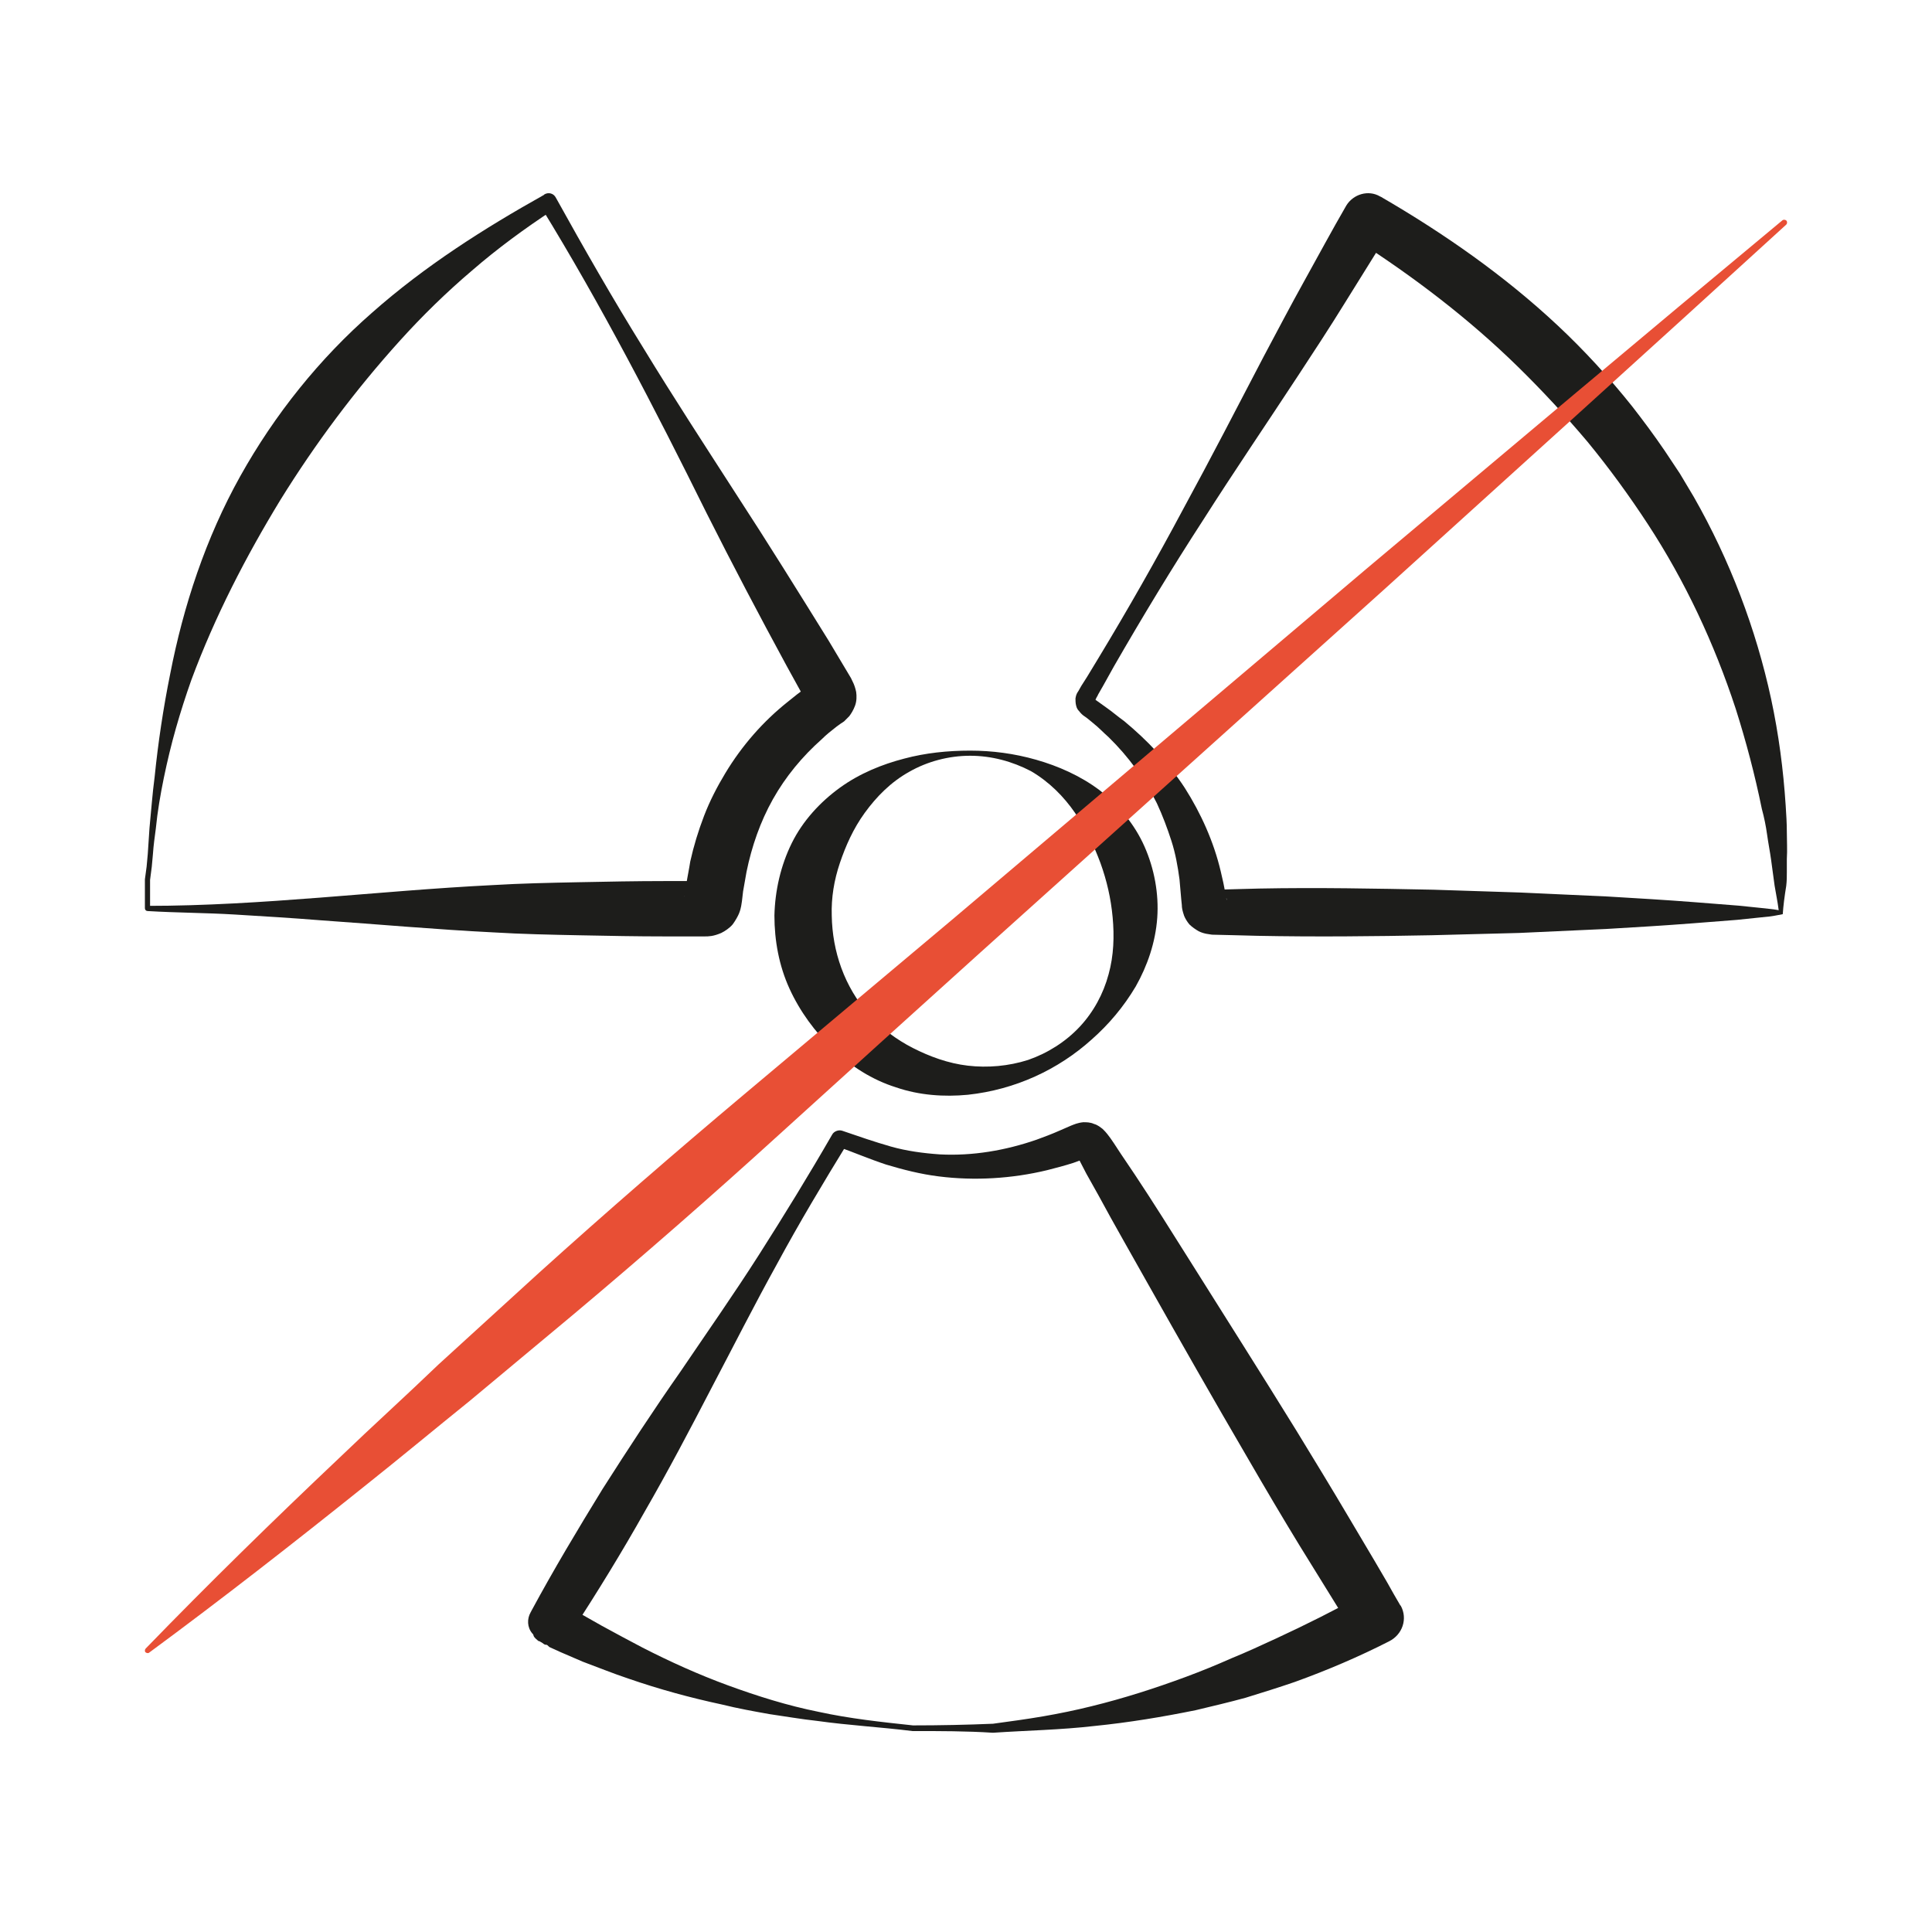<?xml version="1.0" encoding="UTF-8"?> <svg xmlns="http://www.w3.org/2000/svg" width="80" height="80" viewBox="0 0 80 80" fill="none"> <path d="M37.779 71.679C36.47 71.515 35.16 71.445 33.826 71.258C33.172 71.188 32.517 71.071 31.862 70.978C31.207 70.861 30.553 70.744 29.898 70.581C28.588 70.3 27.303 69.95 26.018 69.506C25.387 69.296 24.757 69.039 24.126 68.805L23.205 68.408L22.744 68.198L22.671 68.127L22.623 68.104H22.574L22.526 68.081L22.429 68.011L22.38 67.987L22.356 67.964H22.332C22.332 67.964 22.332 67.964 22.283 67.941C22.138 67.824 22.089 67.754 22.089 67.707L22.065 67.66L22.041 67.637C21.823 67.38 21.823 67.029 21.968 66.772L22.017 66.679C22.938 64.973 23.932 63.315 24.951 61.656C25.994 60.02 27.061 58.385 28.176 56.796C29.267 55.184 30.383 53.595 31.426 51.96C32.468 50.324 33.487 48.665 34.457 46.983C34.53 46.843 34.724 46.773 34.869 46.82C35.548 47.053 36.227 47.287 36.882 47.474C37.537 47.661 38.24 47.754 38.919 47.801C40.277 47.871 41.635 47.637 42.92 47.193C43.236 47.077 43.551 46.96 43.866 46.82L44.351 46.609C44.472 46.563 44.618 46.492 44.86 46.469C44.981 46.469 45.151 46.469 45.297 46.539C45.467 46.586 45.563 46.679 45.66 46.749C45.83 46.913 45.903 47.03 45.976 47.123L46.121 47.334L46.412 47.778L46.994 48.642C47.77 49.81 48.498 50.978 49.249 52.17C50.729 54.53 52.232 56.889 53.687 59.249C54.415 60.441 55.142 61.632 55.846 62.824L56.913 64.623L57.446 65.534C57.616 65.838 57.786 66.142 57.98 66.469L58.004 66.492C58.295 67.029 58.077 67.684 57.519 67.964C56.282 68.595 54.973 69.156 53.615 69.646C52.935 69.88 52.257 70.09 51.578 70.3C50.898 70.487 50.195 70.651 49.516 70.814C48.134 71.095 46.727 71.328 45.321 71.469C43.914 71.632 42.508 71.655 41.126 71.749H41.102C40.035 71.679 38.919 71.679 37.779 71.679ZM37.803 71.445C38.919 71.445 40.035 71.422 41.15 71.375H41.126C41.805 71.282 42.508 71.188 43.187 71.071C43.866 70.954 44.545 70.814 45.2 70.651C46.533 70.324 47.843 69.903 49.104 69.436C49.734 69.202 50.365 68.945 50.995 68.665C51.626 68.408 52.232 68.127 52.839 67.847C54.051 67.286 55.264 66.679 56.452 66.025L55.991 67.52L53.809 63.992C53.081 62.8 52.378 61.609 51.675 60.394C50.268 57.987 48.886 55.558 47.528 53.151C46.849 51.936 46.145 50.721 45.491 49.506L44.981 48.595L44.739 48.128L44.618 47.894C44.593 47.848 44.569 47.824 44.618 47.871C44.642 47.894 44.691 47.918 44.763 47.941C44.836 47.964 44.909 47.964 44.957 47.964C45.03 47.941 45.006 47.941 44.957 47.964L44.448 48.151C44.084 48.268 43.721 48.362 43.357 48.455C41.902 48.806 40.35 48.899 38.87 48.712C38.119 48.619 37.391 48.432 36.688 48.221C35.985 47.988 35.33 47.707 34.675 47.474L35.112 47.31C34.093 48.969 33.099 50.628 32.177 52.334C31.232 54.039 30.359 55.768 29.461 57.474C28.564 59.203 27.667 60.908 26.697 62.59C25.751 64.272 24.733 65.931 23.666 67.567L23.641 66.609L23.69 66.702C23.69 66.726 23.69 66.726 23.69 66.702C23.69 66.679 23.641 66.632 23.52 66.515C23.472 66.492 23.496 66.492 23.496 66.492L23.52 66.515L23.569 66.539L23.666 66.609L24.078 66.843L24.902 67.31C25.46 67.614 26.018 67.917 26.6 68.221C27.74 68.805 28.928 69.342 30.14 69.786C31.353 70.23 32.614 70.627 33.899 70.884C35.184 71.165 36.494 71.305 37.803 71.445Z" fill="#1D1D1B"></path> <path d="M6 36.412L6.071 35.886L6.119 35.361L6.19 34.287C6.261 33.571 6.309 32.878 6.404 32.162C6.547 30.753 6.761 29.321 7.046 27.912C7.593 25.095 8.52 22.277 9.946 19.723C11.372 17.168 13.226 14.852 15.413 12.942C17.6 11.008 20.049 9.456 22.521 8.072L22.544 8.048C22.711 7.952 22.925 8 23.02 8.191C24.185 10.292 25.373 12.369 26.633 14.399C27.869 16.428 29.177 18.433 30.484 20.463C31.791 22.468 33.051 24.498 34.311 26.527L35.238 28.079C35.286 28.199 35.381 28.318 35.452 28.652C35.476 28.819 35.476 29.034 35.404 29.225C35.333 29.416 35.238 29.559 35.167 29.655C35.072 29.75 35 29.822 34.953 29.87L34.81 29.965L34.644 30.085C34.43 30.252 34.216 30.419 34.026 30.61C33.218 31.326 32.528 32.162 32.005 33.093C31.482 34.024 31.126 35.051 30.912 36.101C30.864 36.364 30.817 36.627 30.769 36.913L30.722 37.319C30.698 37.438 30.698 37.582 30.603 37.82C30.555 37.94 30.46 38.107 30.341 38.274C30.199 38.441 30.009 38.56 29.866 38.632C29.533 38.775 29.343 38.775 29.177 38.775H28.915H28.463H27.56C26.372 38.775 25.183 38.752 23.994 38.728C22.806 38.704 21.617 38.68 20.429 38.608C18.052 38.489 15.675 38.274 13.274 38.107C12.085 38.011 10.897 37.94 9.708 37.868C8.52 37.797 7.331 37.797 6.119 37.725C6.048 37.725 6 37.677 6 37.605V36.412ZM6.214 36.436V37.629L6.095 37.51C10.849 37.51 15.627 36.889 20.381 36.651C21.57 36.579 22.758 36.555 23.947 36.531C25.136 36.507 26.324 36.483 27.513 36.483H28.416H28.867H29.058C29.058 36.483 29.01 36.459 28.82 36.555C28.725 36.603 28.606 36.698 28.511 36.794C28.416 36.889 28.368 36.985 28.368 37.032C28.321 37.152 28.345 37.128 28.345 37.104L28.416 36.627C28.463 36.316 28.535 35.982 28.582 35.672C28.725 35.027 28.915 34.406 29.153 33.785C29.39 33.165 29.7 32.568 30.032 32.019C30.722 30.873 31.601 29.87 32.623 29.058C32.885 28.843 33.123 28.652 33.408 28.461C33.527 28.39 33.764 28.199 33.574 28.366C33.55 28.413 33.479 28.485 33.431 28.605C33.384 28.724 33.384 28.867 33.384 28.963C33.431 29.154 33.455 29.13 33.431 29.13L32.576 27.578C31.435 25.477 30.317 23.352 29.248 21.227C27.108 16.905 24.898 12.632 22.402 8.573L22.901 8.692C21.736 9.456 20.595 10.292 19.549 11.199C18.48 12.107 17.481 13.085 16.554 14.112C14.7 16.165 13.06 18.362 11.61 20.702C10.184 23.041 8.9 25.524 7.925 28.151C7.688 28.819 7.474 29.488 7.284 30.156C7.093 30.825 6.927 31.517 6.784 32.21C6.642 32.902 6.523 33.594 6.452 34.311C6.404 34.669 6.357 35.003 6.333 35.361L6.285 35.886L6.214 36.436Z" fill="#1D1D1B"></path> <path d="M73.82 37.854C73.676 37.878 73.483 37.925 73.291 37.948L72.834 37.995L71.919 38.09C71.317 38.137 70.716 38.184 70.114 38.231C68.911 38.325 67.708 38.396 66.504 38.467L62.895 38.632L59.285 38.726C56.879 38.773 54.472 38.797 52.066 38.75L51.151 38.726L50.188 38.703C50.068 38.679 49.876 38.679 49.635 38.561C49.515 38.49 49.37 38.396 49.25 38.278C49.154 38.16 49.081 38.043 49.033 37.925C48.961 37.713 48.937 37.595 48.937 37.477L48.913 37.241C48.889 36.958 48.865 36.699 48.841 36.416C48.769 35.874 48.672 35.332 48.504 34.814C48.336 34.295 48.143 33.776 47.902 33.258C47.397 32.245 46.723 31.325 45.905 30.524C45.688 30.335 45.496 30.123 45.255 29.935C45.135 29.84 45.039 29.746 44.894 29.652C44.822 29.605 44.75 29.534 44.678 29.44C44.63 29.393 44.581 29.322 44.557 29.204C44.533 29.11 44.533 28.992 44.533 28.921C44.557 28.756 44.605 28.686 44.654 28.615L44.774 28.403L45.014 28.026L45.472 27.271C46.699 25.244 47.878 23.17 48.985 21.096C50.14 18.975 51.223 16.877 52.33 14.756C52.884 13.719 53.437 12.658 54.015 11.621C54.592 10.584 55.146 9.547 55.748 8.51C56.036 8.039 56.662 7.85 57.143 8.133L57.191 8.156C59.79 9.665 62.293 11.409 64.507 13.483C65.614 14.52 66.649 15.652 67.587 16.83C68.045 17.419 68.502 18.032 68.935 18.669L69.561 19.611L70.138 20.578C71.63 23.194 72.713 26.046 73.339 28.945C73.652 30.406 73.844 31.867 73.941 33.352C73.965 33.729 73.989 34.083 73.989 34.46C73.989 34.837 74.013 35.191 73.989 35.568V36.11C73.989 36.298 73.989 36.463 73.965 36.676C73.892 37.123 73.844 37.501 73.82 37.854ZM73.652 37.689C73.604 37.312 73.531 36.982 73.483 36.676L73.339 35.615C73.291 35.261 73.219 34.908 73.171 34.554C73.122 34.201 73.05 33.847 72.954 33.494C72.665 32.08 72.304 30.712 71.871 29.346C70.981 26.635 69.777 24.066 68.237 21.709C67.467 20.53 66.625 19.375 65.734 18.291C64.82 17.207 63.857 16.17 62.847 15.18C60.825 13.2 58.539 11.456 56.108 9.901L57.552 9.547L55.675 12.564C55.05 13.577 54.4 14.567 53.75 15.557C52.451 17.537 51.103 19.517 49.828 21.52C48.528 23.524 47.301 25.551 46.121 27.601L45.688 28.379L45.472 28.756C45.448 28.827 45.4 28.874 45.376 28.945C45.351 28.992 45.327 29.063 45.327 29.039C45.327 29.039 45.327 29.015 45.327 28.968C45.327 28.945 45.303 28.921 45.327 28.945C45.351 28.968 45.376 28.992 45.448 29.039L45.809 29.298C46.049 29.463 46.29 29.675 46.555 29.864C47.036 30.265 47.493 30.689 47.902 31.137C48.311 31.608 48.721 32.103 49.057 32.622C49.731 33.682 50.261 34.861 50.549 36.086C50.622 36.393 50.694 36.699 50.742 37.029L50.79 37.241C50.79 37.265 50.814 37.288 50.79 37.218C50.79 37.194 50.742 37.123 50.694 37.053C50.646 36.982 50.549 36.935 50.501 36.888C50.381 36.841 50.357 36.841 50.381 36.841L51.223 36.817L52.138 36.793C54.544 36.746 56.951 36.793 59.357 36.841L62.967 36.958L66.577 37.123C67.78 37.194 68.983 37.265 70.186 37.359C70.788 37.406 71.39 37.453 71.991 37.501L72.906 37.595L73.339 37.642C73.387 37.642 73.507 37.666 73.652 37.689Z" fill="#1D1D1B"></path> <path d="M40.172 31.082C41.084 31.082 41.995 31.2 42.906 31.46C43.818 31.72 44.729 32.121 45.52 32.712C46.312 33.327 46.983 34.13 47.391 35.052C47.799 35.974 47.99 37.013 47.919 38.006C47.846 39.022 47.511 39.991 47.031 40.842C46.528 41.692 45.904 42.425 45.209 43.039C43.818 44.292 42.043 45.119 40.077 45.332C39.093 45.426 38.062 45.355 37.103 45.025C36.12 44.717 35.232 44.15 34.489 43.441C33.746 42.732 33.122 41.881 32.69 40.936C32.259 39.991 32.067 38.951 32.067 37.911C32.091 36.871 32.331 35.832 32.786 34.91C33.242 33.988 33.961 33.209 34.777 32.618C35.592 32.027 36.527 31.649 37.439 31.413C38.326 31.176 39.237 31.082 40.172 31.082ZM40.172 31.294C39.285 31.294 38.398 31.531 37.654 31.956C36.887 32.381 36.288 32.996 35.808 33.657C35.328 34.319 35.017 35.028 34.777 35.737C34.537 36.446 34.417 37.179 34.441 37.911C34.465 39.4 34.969 40.865 35.976 42C36.479 42.567 37.103 43.039 37.798 43.394C38.494 43.748 39.261 44.032 40.077 44.127C40.892 44.221 41.755 44.15 42.571 43.89C43.386 43.607 44.129 43.134 44.705 42.52C45.281 41.905 45.688 41.149 45.904 40.345C46.12 39.566 46.144 38.762 46.072 37.982C46 37.202 45.832 36.47 45.568 35.737C45.304 35.028 44.969 34.319 44.513 33.657C44.057 32.996 43.458 32.381 42.691 31.932C41.923 31.531 41.06 31.294 40.172 31.294Z" fill="#1D1D1B"></path> <path d="M73.965 9.3C68.432 14.353 62.858 19.386 57.304 24.418L40.582 39.452C37.795 41.968 35.008 44.484 32.241 47C29.475 49.516 26.646 51.99 23.776 54.401L19.45 58.008C17.994 59.182 16.559 60.377 15.082 61.551C12.149 63.9 9.196 66.206 6.18 68.429C6.138 68.471 6.055 68.45 6.014 68.408C5.993 68.366 5.993 68.303 6.034 68.261C8.655 65.556 11.338 62.935 14.063 60.356C15.415 59.056 16.808 57.798 18.16 56.498L22.32 52.703C25.107 50.187 27.936 47.734 30.806 45.322C33.676 42.911 36.547 40.5 39.417 38.089L56.576 23.558C62.317 18.736 68.037 13.913 73.819 9.112C73.861 9.091 73.944 9.091 73.985 9.153C74.006 9.195 74.006 9.258 73.965 9.3Z" fill="#E84F35"></path> </svg> 